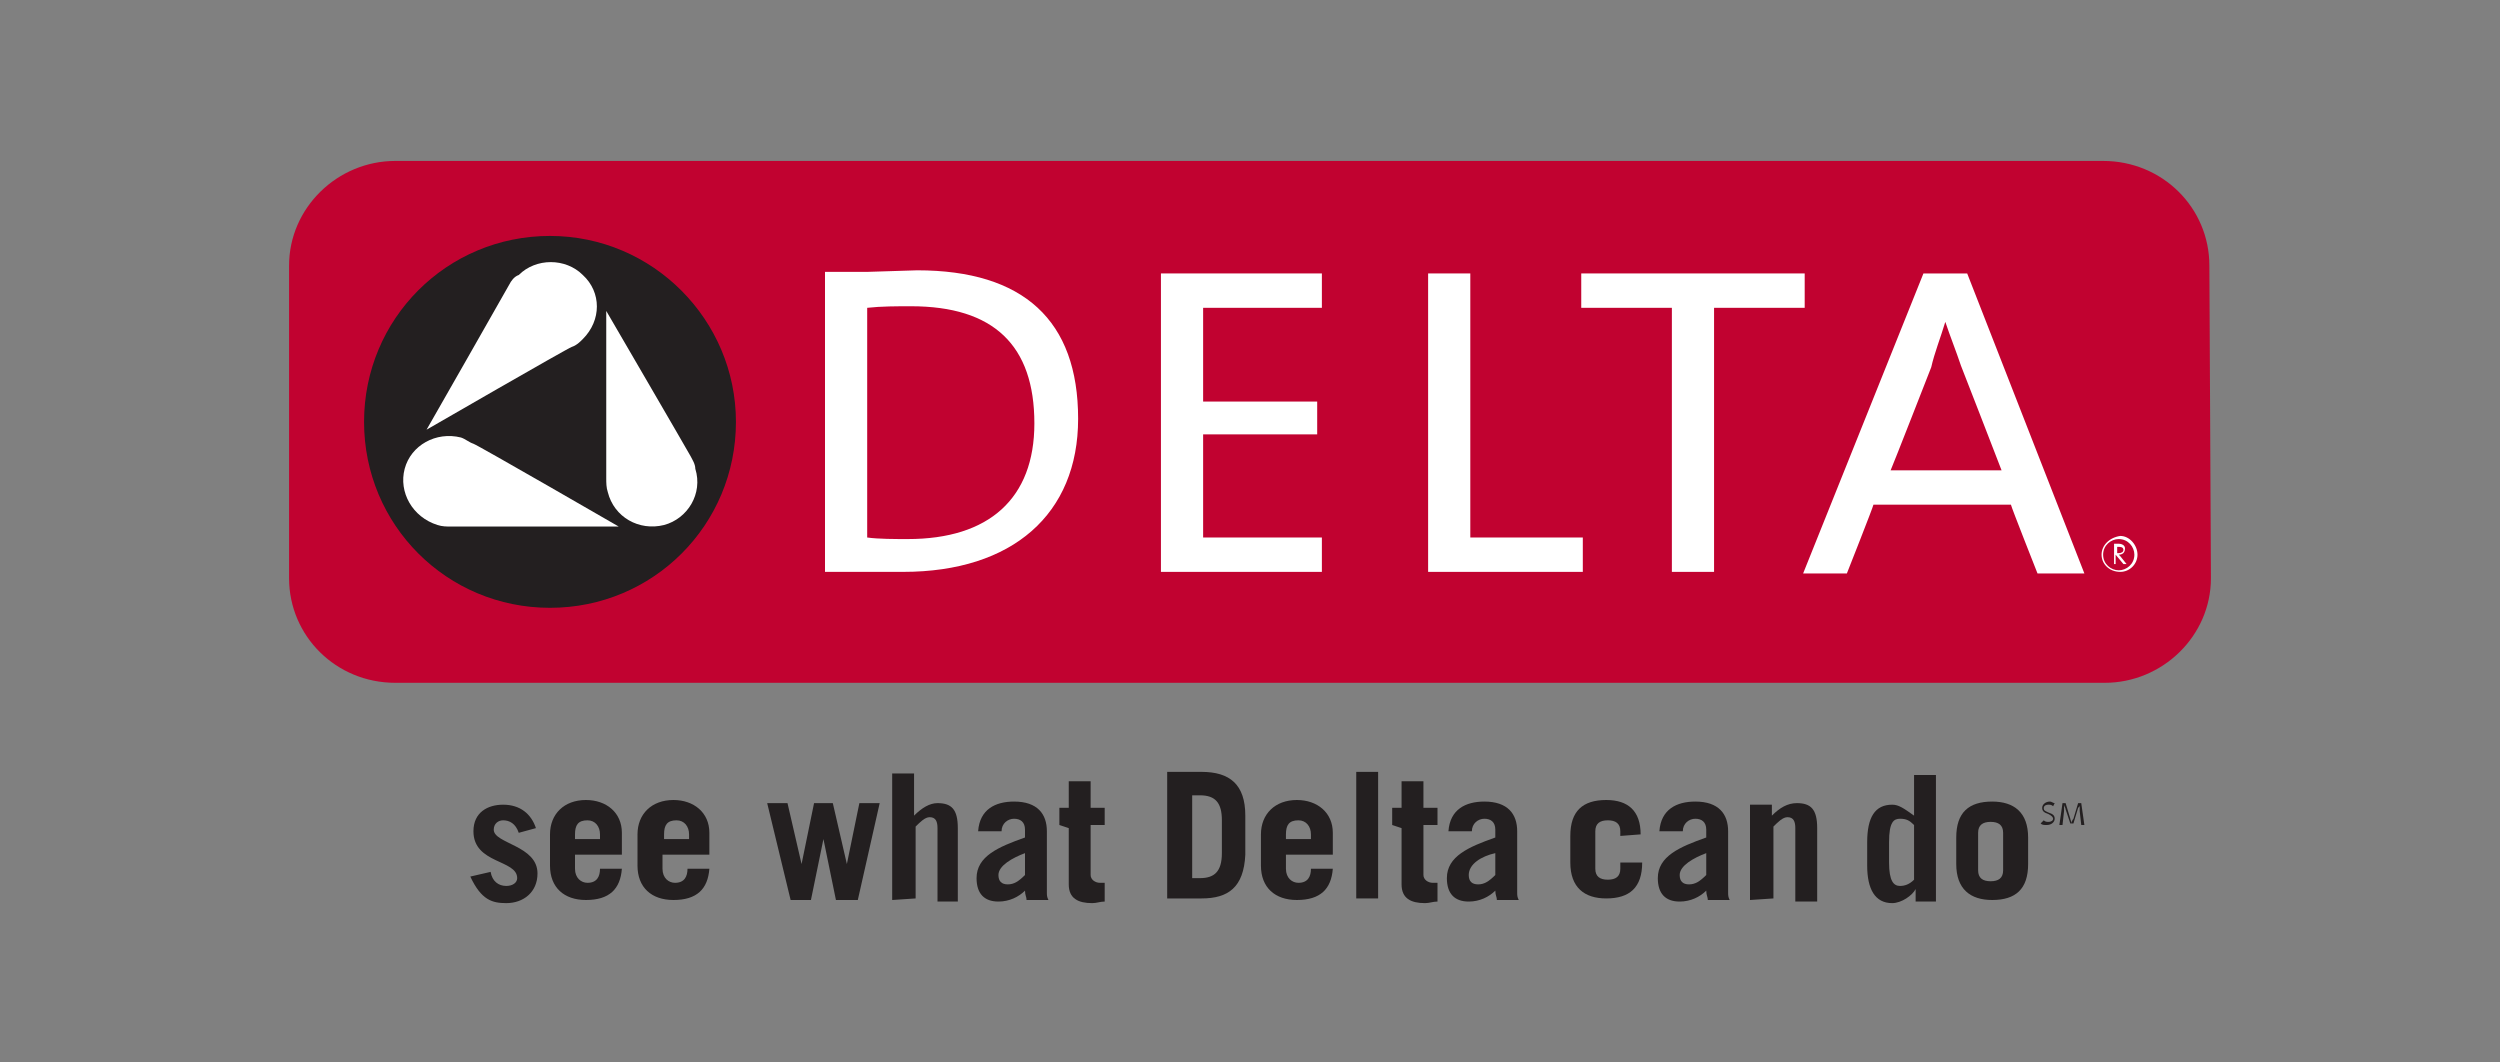 <?xml version="1.0" encoding="utf-8"?>
<!-- Generator: Adobe Illustrator 24.1.3, SVG Export Plug-In . SVG Version: 6.00 Build 0)  -->
<svg version="1.1" id="Layer_1" xmlns="http://www.w3.org/2000/svg" xmlns:xlink="http://www.w3.org/1999/xlink" x="0px" y="0px"
	 viewBox="0 0 160 68" style="enable-background:new 0 0 160 68;" xml:space="preserve">
<rect x="0" y="0" width="160" height="68" fill="#808080" stroke="none"/>
<style type="text/css">
	.st0{fill:#C10230;}
	.st1{fill:#231F20;}
	.st2{fill:#FFFFFF;}
</style>
<g>
	<path class="st0" d="M141.5,37c0,3.7-3.1,6.7-6.8,6.7H25.3c-3.8,0-6.8-3-6.8-6.7V17c0-3.7,3.1-6.7,6.8-6.7h109.3
		c3.8,0,6.8,3,6.8,6.7"/>
	<path class="st1" d="M47.1,27c0,6.6-5.3,11.9-11.9,11.9c-6.6,0-11.9-5.3-11.9-11.9c0-6.6,5.3-11.9,11.9-11.9
		C41.8,15.1,47.1,20.5,47.1,27"/>
	<path class="st2" d="M55.5,17.4l-2.7,0l0,0.2v19l2.1,0l2.9,0c7,0,11.2-3.7,11.2-9.8c0-6.3-3.5-9.5-10.3-9.5 M58.3,19.6
		c5.3,0,7.9,2.5,7.9,7.5c0,4.8-2.9,7.4-8.1,7.4c-0.8,0-1.9,0-2.6-0.1V19.7C56.4,19.6,57.4,19.6,58.3,19.6"/>
	<polyline class="st2" points="84.6,17.5 74.3,17.5 74.3,36.6 84.6,36.6 84.6,34.4 77,34.4 77,27.8 84.3,27.8 84.3,25.7 77,25.7 
		77,19.7 84.6,19.7 84.6,17.5 	"/>
	<polyline class="st2" points="94,17.5 91.4,17.5 91.4,36.6 101.3,36.6 101.3,34.4 94.1,34.4 94.1,17.5 	"/>
	<polyline class="st2" points="115.4,17.5 101.2,17.5 101.2,19.7 107,19.7 107,36.6 109.7,36.6 109.7,19.7 115.5,19.7 115.5,17.5 	
		"/>
	<path class="st2" d="M125.9,17.5h-2.8l-7.7,19.2h2.8c0,0,1.7-4.3,1.7-4.4h8.8c0,0.1,1.7,4.4,1.7,4.4h3L125.9,17.5 M124.5,20.6
		c0.3,0.9,0.7,1.9,1,2.8c0,0,2.3,5.9,2.6,6.7h-7.1c0.1-0.2,2.6-6.6,2.6-6.6C123.8,22.6,124.2,21.6,124.5,20.6"/>
	<path class="st2" d="M136.1,36.1l-0.4-0.5l-0.1-0.1c0.2,0,0.4-0.1,0.4-0.4c0-0.2-0.2-0.3-0.4-0.3c-0.1,0-0.2,0-0.3,0v1.3h0.1v-0.6
		h0l0.5,0.6 M135.9,35.2c0,0.1-0.1,0.2-0.3,0.2l-0.1,0V35l0.1,0C135.7,35,135.9,35,135.9,35.2"/>
	<path class="st2" d="M134.6,35.5c0-0.6,0.5-1,1-1c0.6,0,1,0.5,1,1c0,0.6-0.5,1-1,1C135.1,36.5,134.6,36.1,134.6,35.5 M134.5,35.5
		c0,0.6,0.5,1.1,1.2,1.1c0.6,0,1.1-0.5,1.1-1.1c0-0.6-0.5-1.2-1.1-1.2C135,34.4,134.5,34.9,134.5,35.5"/>
	<path class="st2" d="M28.9,33.7c0.3,0,10.7,0,10.7,0s-9-5.2-9.3-5.3c-0.3-0.1-0.5-0.3-0.8-0.4c-1.6-0.4-3.2,0.5-3.6,2
		c-0.4,1.5,0.5,3.1,2.1,3.6C28.3,33.7,28.6,33.7,28.9,33.7"/>
	<path class="st2" d="M44.2,29.2c-0.1-0.2-5.4-9.3-5.4-9.3s0,10.4,0,10.7c0,0.3,0,0.6,0.1,0.9c0.4,1.6,2,2.5,3.6,2.1
		c1.5-0.4,2.5-2,2-3.6C44.5,29.7,44.3,29.4,44.2,29.2"/>
	<path class="st2" d="M32.6,18.2c-0.1,0.2-5.3,9.3-5.3,9.3s9-5.2,9.3-5.3c0.3-0.1,0.5-0.3,0.7-0.5c1.2-1.2,1.2-3,0-4.1
		c-1.1-1.1-3-1.1-4.1,0C32.9,17.7,32.7,18,32.6,18.2"/>
	<path class="st1" d="M33.2,53.3c-0.2-0.6-0.6-0.8-1-0.8c-0.3,0-0.6,0.2-0.6,0.6c0,0.9,2.8,1,2.8,2.8c0,1.2-0.9,1.9-2,1.9
		c-0.9,0-1.6-0.2-2.3-1.7l1.3-0.3c0.1,0.6,0.5,0.9,1,0.9c0.4,0,0.7-0.2,0.7-0.5c0-1.2-2.8-0.9-2.8-3c0-1.2,0.9-1.7,1.9-1.7
		c1.1,0,1.8,0.6,2.1,1.5"/>
	<path class="st1" d="M38.4,53.7v-0.3c0-0.5-0.3-0.9-0.8-0.9c-0.6,0-0.8,0.3-0.8,0.9v0.3 M36.8,54.8v0.8c0,0.6,0.4,0.9,0.8,0.9
		c0.6,0,0.8-0.4,0.8-0.9h1.4c-0.1,1.3-0.8,2-2.3,2c-1.4,0-2.3-0.8-2.3-2.2v-2c0-1.3,0.9-2.2,2.3-2.2c1.3,0,2.3,0.8,2.3,2.1v1.4H36.8
		z"/>
	<path class="st1" d="M44.1,53.7v-0.3c0-0.5-0.3-0.9-0.8-0.9c-0.6,0-0.8,0.3-0.8,0.9v0.3 M42.4,54.8v0.8c0,0.6,0.4,0.9,0.8,0.9
		c0.6,0,0.8-0.4,0.8-0.9h1.4c-0.1,1.3-0.8,2-2.3,2c-1.4,0-2.3-0.8-2.3-2.2v-2c0-1.3,0.9-2.2,2.3-2.2c1.3,0,2.3,0.8,2.3,2.1v1.4H42.4
		z"/>
	<polyline class="st1" points="49.1,51.4 50.4,51.4 51.3,55.3 51.3,55.3 52.1,51.4 53.3,51.4 54.2,55.3 54.2,55.3 55,51.4 
		56.3,51.4 54.9,57.6 53.5,57.6 52.7,53.7 52.7,53.7 51.9,57.6 50.6,57.6 	"/>
	<path class="st1" d="M57.1,57.6v-8.1h1.4v2.7c0.5-0.5,1-0.8,1.5-0.8c0.9,0,1.3,0.4,1.3,1.6v4.7H60V53c0-0.4-0.1-0.7-0.5-0.7
		c-0.3,0-0.6,0.3-0.9,0.6v4.6"/>
	<path class="st1" d="M65.6,54.6c-0.8,0.3-1.7,0.8-1.7,1.4c0,0.4,0.2,0.6,0.6,0.6c0.4,0,0.7-0.2,1.1-0.6 M62.6,53.2
		c0.1-1.4,1.1-1.9,2.3-1.9c1.5,0,2.1,0.8,2.1,1.9v3.9c0,0.2,0,0.3,0.1,0.5h-1.4c0-0.2-0.1-0.3-0.1-0.6c-0.4,0.4-1,0.7-1.7,0.7
		c-0.9,0-1.4-0.5-1.4-1.5c0-1.4,1.4-2,3.1-2.6v-0.5c0-0.5-0.3-0.7-0.7-0.7c-0.4,0-0.8,0.3-0.8,0.8H62.6z"/>
	<path class="st1" d="M67.8,52.8v-1.1h0.6V50h1.4v1.7h0.9v1.1h-0.9V56c0,0.3,0.3,0.5,0.6,0.5c0.1,0,0.2,0,0.3,0v1.2
		c-0.3,0-0.5,0.1-0.8,0.1c-0.9,0-1.5-0.3-1.5-1.2v-3.6"/>
	<path class="st1" d="M76.3,56.2h0.5c0.9,0,1.4-0.4,1.4-1.6v-2.1c0-1.1-0.4-1.6-1.4-1.6h-0.5 M74.7,49.4h2.2c1.8,0,2.8,0.8,2.8,2.8
		v2.5c-0.1,2.1-1.1,2.8-2.8,2.8h-2.2V49.4z"/>
	<path class="st1" d="M83.9,53.7v-0.3c0-0.5-0.3-0.9-0.8-0.9c-0.6,0-0.8,0.3-0.8,0.9v0.3 M82.3,54.8v0.8c0,0.6,0.4,0.9,0.8,0.9
		c0.6,0,0.8-0.4,0.8-0.9h1.4c-0.1,1.3-0.8,2-2.3,2c-1.4,0-2.3-0.8-2.3-2.2v-2c0-1.3,0.9-2.2,2.3-2.2c1.3,0,2.3,0.8,2.3,2.1v1.4H82.3
		z"/>
	<rect x="86.8" y="49.4" class="st1" width="1.4" height="8.1"/>
	<path class="st1" d="M89.1,52.8v-1.1h0.6V50h1.4v1.7H92v1.1h-0.9V56c0,0.3,0.3,0.5,0.6,0.5c0.1,0,0.2,0,0.3,0v1.2
		c-0.3,0-0.5,0.1-0.8,0.1c-0.9,0-1.5-0.3-1.5-1.2v-3.6"/>
	<path class="st1" d="M95.7,54.6C94.8,54.8,94,55.3,94,56c0,0.4,0.2,0.6,0.6,0.6c0.4,0,0.7-0.2,1.1-0.6 M92.7,53.2
		c0.1-1.4,1.1-1.9,2.3-1.9c1.5,0,2.1,0.8,2.1,1.9v3.9c0,0.2,0,0.3,0.1,0.5h-1.4c0-0.2-0.1-0.3-0.1-0.6c-0.4,0.4-1,0.7-1.7,0.7
		c-0.9,0-1.4-0.5-1.4-1.5c0-1.4,1.4-2,3.1-2.6v-0.5c0-0.5-0.3-0.7-0.7-0.7c-0.4,0-0.8,0.3-0.8,0.8H92.7z"/>
	<path class="st1" d="M103.7,53.5v-0.3c0-0.5-0.3-0.7-0.8-0.7c-0.5,0-0.8,0.2-0.8,0.7v2.4c0,0.5,0.3,0.7,0.8,0.7
		c0.5,0,0.8-0.2,0.8-0.7v-0.4h1.4v0c0,1.6-0.8,2.3-2.3,2.3c-1.4,0-2.3-0.7-2.3-2.3v-1.7c0-1.6,0.8-2.3,2.3-2.3
		c1.4,0,2.2,0.7,2.2,2.2"/>
	<path class="st1" d="M109.2,54.6c-0.8,0.3-1.7,0.8-1.7,1.4c0,0.4,0.2,0.6,0.6,0.6c0.4,0,0.7-0.2,1.1-0.6 M106.2,53.2
		c0.1-1.4,1.1-1.9,2.3-1.9c1.5,0,2.1,0.8,2.1,1.9v3.9c0,0.2,0,0.3,0.1,0.5h-1.4c0-0.2-0.1-0.3-0.1-0.6c-0.4,0.4-1,0.7-1.7,0.7
		c-0.9,0-1.4-0.5-1.4-1.5c0-1.4,1.4-2,3.1-2.6v-0.5c0-0.5-0.3-0.7-0.7-0.7c-0.4,0-0.8,0.3-0.8,0.8H106.2z"/>
	<path class="st1" d="M112,57.6v-6.1h1.4v0.7c0.5-0.5,1-0.8,1.6-0.8c0.9,0,1.3,0.4,1.3,1.6v4.7h-1.4V53c0-0.4-0.1-0.7-0.5-0.7
		c-0.3,0-0.6,0.3-0.9,0.6v4.6"/>
	<path class="st1" d="M122.5,52.8c-0.3-0.3-0.5-0.4-0.9-0.4c-0.4,0-0.7,0.2-0.7,1.5v1.3c0,1.2,0.3,1.5,0.7,1.5
		c0.3,0,0.6-0.1,0.9-0.4 M122.6,57.6v-0.7h0c-0.2,0.4-0.9,0.9-1.5,0.9c-1.1,0-1.6-0.9-1.6-2.4v-1.5c0-1.6,0.5-2.4,1.6-2.4
		c0.4,0,0.7,0.2,1.4,0.7v-2.6h1.4v8.1H122.6z"/>
	<path class="st1" d="M126.6,55.7c0,0.5,0.3,0.7,0.8,0.7c0.5,0,0.8-0.2,0.8-0.7v-2.4c0-0.5-0.3-0.7-0.8-0.7c-0.5,0-0.8,0.2-0.8,0.7
		 M125.2,53.6c0-1.6,0.8-2.3,2.3-2.3c1.4,0,2.3,0.7,2.3,2.3v1.7c0,1.6-0.8,2.3-2.3,2.3c-1.4,0-2.3-0.7-2.3-2.3V53.6z"/>
	<path class="st1" d="M130.6,52.7c0.1,0.1,0.2,0.1,0.4,0.1c0.3,0,0.5-0.2,0.5-0.4c0-0.2-0.1-0.3-0.4-0.4c-0.2-0.1-0.3-0.1-0.3-0.3
		c0-0.1,0.1-0.2,0.3-0.2c0.1,0,0.2,0,0.3,0.1l0.1-0.2c-0.1,0-0.2-0.1-0.3-0.1c-0.3,0-0.5,0.2-0.5,0.4c0,0.2,0.1,0.3,0.4,0.4
		c0.2,0.1,0.3,0.2,0.3,0.3c0,0.1-0.1,0.2-0.3,0.2c-0.1,0-0.2,0-0.3-0.1 M133.2,52.8l-0.1-0.9c0-0.2,0-0.3,0-0.4h0
		c0,0.1,0,0.1-0.1,0.2l-0.3,1h-0.2l-0.3-0.9c0-0.1-0.1-0.2-0.1-0.3h0c0,0.1,0,0.2,0,0.4l-0.1,0.9h-0.2l0.2-1.4h0.2l0.3,1
		c0,0.1,0.1,0.2,0.1,0.3h0c0-0.1,0-0.2,0.1-0.3l0.3-1h0.2l0.2,1.4H133.2z"/>
</g>
</svg>

